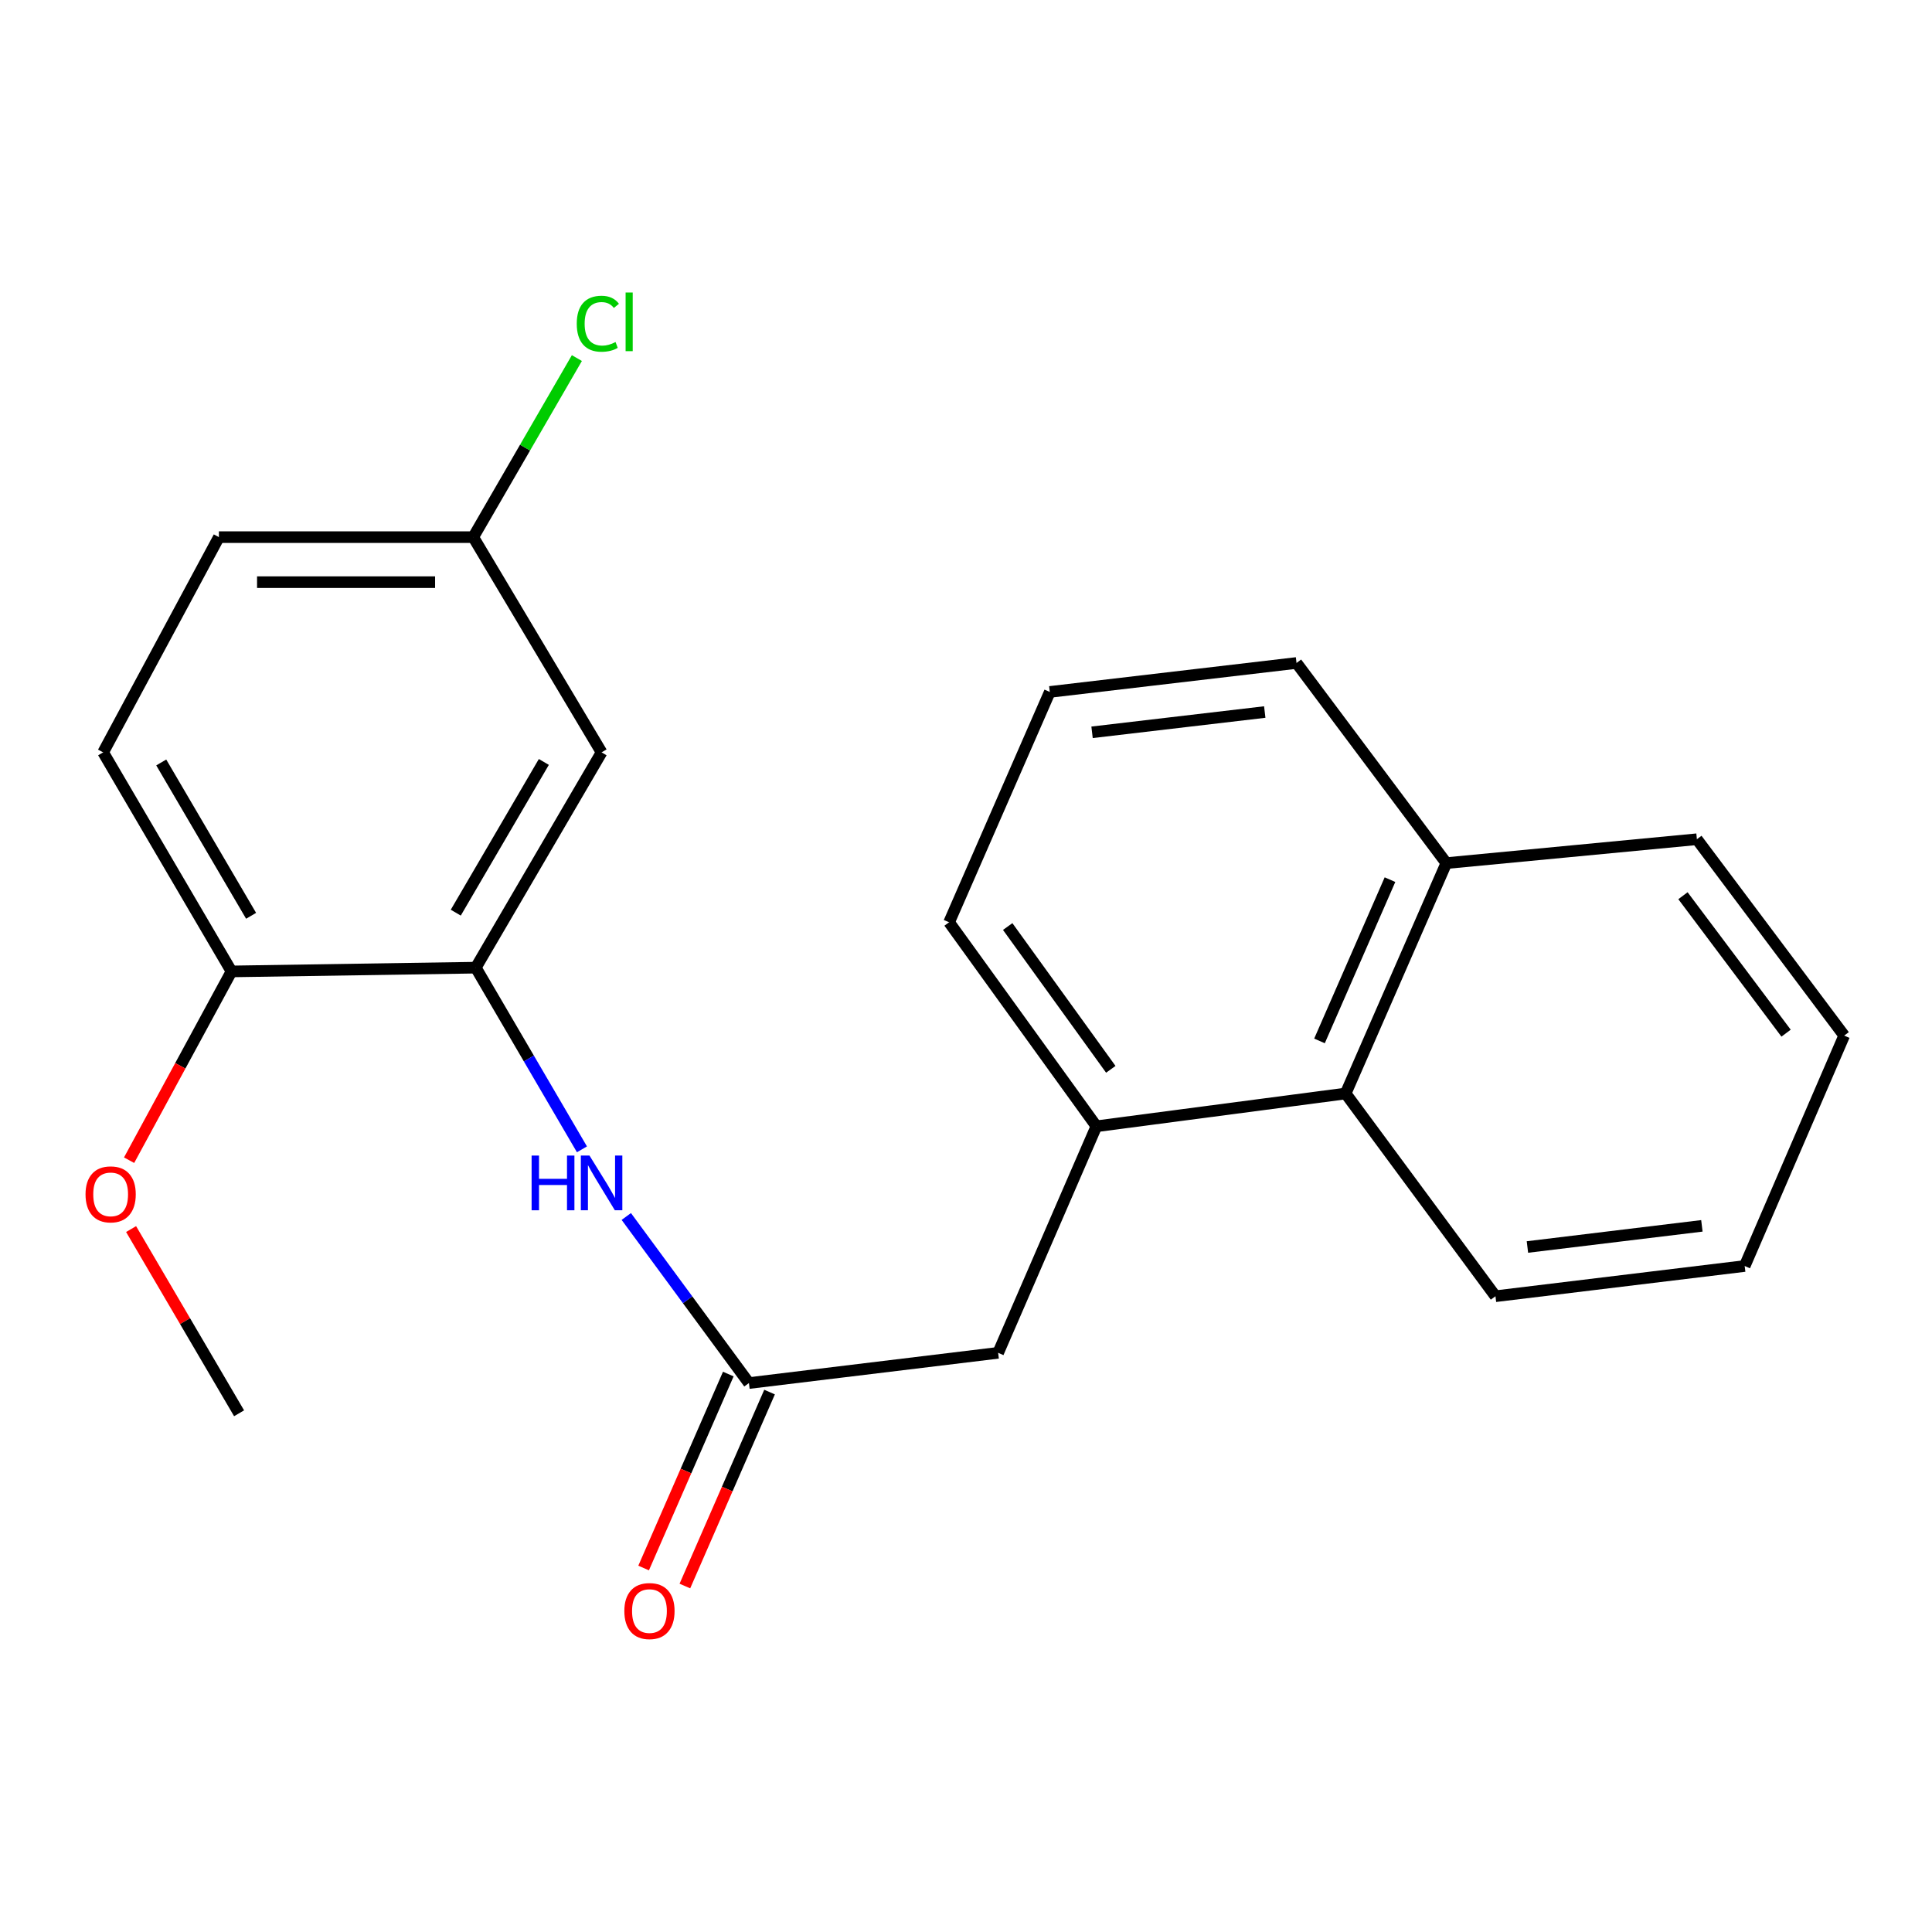 <?xml version='1.0' encoding='iso-8859-1'?>
<svg version='1.1' baseProfile='full'
              xmlns='http://www.w3.org/2000/svg'
                      xmlns:rdkit='http://www.rdkit.org/xml'
                      xmlns:xlink='http://www.w3.org/1999/xlink'
                  xml:space='preserve'
width='1000px' height='1000px' viewBox='0 0 1000 1000'>
<!-- END OF HEADER -->
<rect style='opacity:1.0;fill:#FFFFFF;stroke:none' width='1000' height='1000' x='0' y='0'> </rect>
<path class='bond-1' d='M 246.26,500.864 L 273.739,547.878' style='fill:none;fill-rule:evenodd;stroke:#000000;stroke-width:6px;stroke-linecap:butt;stroke-linejoin:miter;stroke-opacity:1' />
<path class='bond-1' d='M 273.739,547.878 L 301.217,594.893' style='fill:none;fill-rule:evenodd;stroke:#0000FF;stroke-width:6px;stroke-linecap:butt;stroke-linejoin:miter;stroke-opacity:1' />
<path class='bond-3' d='M 246.26,500.864 L 311.379,389.423' style='fill:none;fill-rule:evenodd;stroke:#000000;stroke-width:6px;stroke-linecap:butt;stroke-linejoin:miter;stroke-opacity:1' />
<path class='bond-3' d='M 235.908,472.391 L 281.491,394.383' style='fill:none;fill-rule:evenodd;stroke:#000000;stroke-width:6px;stroke-linecap:butt;stroke-linejoin:miter;stroke-opacity:1' />
<path class='bond-6' d='M 246.26,500.864 L 119.827,502.806' style='fill:none;fill-rule:evenodd;stroke:#000000;stroke-width:6px;stroke-linecap:butt;stroke-linejoin:miter;stroke-opacity:1' />
<path class='bond-0' d='M 387.645,715.874 L 355.908,672.765' style='fill:none;fill-rule:evenodd;stroke:#000000;stroke-width:6px;stroke-linecap:butt;stroke-linejoin:miter;stroke-opacity:1' />
<path class='bond-0' d='M 355.908,672.765 L 324.171,629.655' style='fill:none;fill-rule:evenodd;stroke:#0000FF;stroke-width:6px;stroke-linecap:butt;stroke-linejoin:miter;stroke-opacity:1' />
<path class='bond-4' d='M 387.645,715.874 L 516.641,700.222' style='fill:none;fill-rule:evenodd;stroke:#000000;stroke-width:6px;stroke-linecap:butt;stroke-linejoin:miter;stroke-opacity:1' />
<path class='bond-7' d='M 376.967,711.212 L 355.052,761.407' style='fill:none;fill-rule:evenodd;stroke:#000000;stroke-width:6px;stroke-linecap:butt;stroke-linejoin:miter;stroke-opacity:1' />
<path class='bond-7' d='M 355.052,761.407 L 333.137,811.602' style='fill:none;fill-rule:evenodd;stroke:#FF0000;stroke-width:6px;stroke-linecap:butt;stroke-linejoin:miter;stroke-opacity:1' />
<path class='bond-7' d='M 398.323,720.536 L 376.408,770.731' style='fill:none;fill-rule:evenodd;stroke:#000000;stroke-width:6px;stroke-linecap:butt;stroke-linejoin:miter;stroke-opacity:1' />
<path class='bond-7' d='M 376.408,770.731 L 354.493,820.926' style='fill:none;fill-rule:evenodd;stroke:#FF0000;stroke-width:6px;stroke-linecap:butt;stroke-linejoin:miter;stroke-opacity:1' />
<path class='bond-2' d='M 567.493,582.956 L 516.641,700.222' style='fill:none;fill-rule:evenodd;stroke:#000000;stroke-width:6px;stroke-linecap:butt;stroke-linejoin:miter;stroke-opacity:1' />
<path class='bond-5' d='M 567.493,582.956 L 696.502,565.996' style='fill:none;fill-rule:evenodd;stroke:#000000;stroke-width:6px;stroke-linecap:butt;stroke-linejoin:miter;stroke-opacity:1' />
<path class='bond-14' d='M 567.493,582.956 L 491.253,477.38' style='fill:none;fill-rule:evenodd;stroke:#000000;stroke-width:6px;stroke-linecap:butt;stroke-linejoin:miter;stroke-opacity:1' />
<path class='bond-14' d='M 574.95,553.477 L 521.582,479.573' style='fill:none;fill-rule:evenodd;stroke:#000000;stroke-width:6px;stroke-linecap:butt;stroke-linejoin:miter;stroke-opacity:1' />
<path class='bond-9' d='M 311.379,389.423 L 244.952,278.021' style='fill:none;fill-rule:evenodd;stroke:#000000;stroke-width:6px;stroke-linecap:butt;stroke-linejoin:miter;stroke-opacity:1' />
<path class='bond-10' d='M 696.502,565.996 L 748.623,446.749' style='fill:none;fill-rule:evenodd;stroke:#000000;stroke-width:6px;stroke-linecap:butt;stroke-linejoin:miter;stroke-opacity:1' />
<path class='bond-10' d='M 682.968,538.776 L 719.453,455.303' style='fill:none;fill-rule:evenodd;stroke:#000000;stroke-width:6px;stroke-linecap:butt;stroke-linejoin:miter;stroke-opacity:1' />
<path class='bond-16' d='M 696.502,565.996 L 774.05,670.925' style='fill:none;fill-rule:evenodd;stroke:#000000;stroke-width:6px;stroke-linecap:butt;stroke-linejoin:miter;stroke-opacity:1' />
<path class='bond-8' d='M 119.827,502.806 L 53.388,389.423' style='fill:none;fill-rule:evenodd;stroke:#000000;stroke-width:6px;stroke-linecap:butt;stroke-linejoin:miter;stroke-opacity:1' />
<path class='bond-8' d='M 129.967,474.017 L 83.459,394.649' style='fill:none;fill-rule:evenodd;stroke:#000000;stroke-width:6px;stroke-linecap:butt;stroke-linejoin:miter;stroke-opacity:1' />
<path class='bond-13' d='M 119.827,502.806 L 93.323,551.662' style='fill:none;fill-rule:evenodd;stroke:#000000;stroke-width:6px;stroke-linecap:butt;stroke-linejoin:miter;stroke-opacity:1' />
<path class='bond-13' d='M 93.323,551.662 L 66.819,600.518' style='fill:none;fill-rule:evenodd;stroke:#FF0000;stroke-width:6px;stroke-linecap:butt;stroke-linejoin:miter;stroke-opacity:1' />
<path class='bond-11' d='M 53.388,389.423 L 113.302,278.021' style='fill:none;fill-rule:evenodd;stroke:#000000;stroke-width:6px;stroke-linecap:butt;stroke-linejoin:miter;stroke-opacity:1' />
<path class='bond-12' d='M 244.952,278.021 L 271.773,231.681' style='fill:none;fill-rule:evenodd;stroke:#000000;stroke-width:6px;stroke-linecap:butt;stroke-linejoin:miter;stroke-opacity:1' />
<path class='bond-12' d='M 271.773,231.681 L 298.593,185.34' style='fill:none;fill-rule:evenodd;stroke:#00CC00;stroke-width:6px;stroke-linecap:butt;stroke-linejoin:miter;stroke-opacity:1' />
<path class='bond-22' d='M 244.952,278.021 L 113.302,278.021' style='fill:none;fill-rule:evenodd;stroke:#000000;stroke-width:6px;stroke-linecap:butt;stroke-linejoin:miter;stroke-opacity:1' />
<path class='bond-22' d='M 225.205,301.325 L 133.05,301.325' style='fill:none;fill-rule:evenodd;stroke:#000000;stroke-width:6px;stroke-linecap:butt;stroke-linejoin:miter;stroke-opacity:1' />
<path class='bond-18' d='M 748.623,446.749 L 878.305,434.385' style='fill:none;fill-rule:evenodd;stroke:#000000;stroke-width:6px;stroke-linecap:butt;stroke-linejoin:miter;stroke-opacity:1' />
<path class='bond-23' d='M 748.623,446.749 L 671.076,343.154' style='fill:none;fill-rule:evenodd;stroke:#000000;stroke-width:6px;stroke-linecap:butt;stroke-linejoin:miter;stroke-opacity:1' />
<path class='bond-19' d='M 67.851,636.164 L 95.8,683.839' style='fill:none;fill-rule:evenodd;stroke:#FF0000;stroke-width:6px;stroke-linecap:butt;stroke-linejoin:miter;stroke-opacity:1' />
<path class='bond-19' d='M 95.8,683.839 L 123.75,731.513' style='fill:none;fill-rule:evenodd;stroke:#000000;stroke-width:6px;stroke-linecap:butt;stroke-linejoin:miter;stroke-opacity:1' />
<path class='bond-15' d='M 491.253,477.38 L 543.375,358.145' style='fill:none;fill-rule:evenodd;stroke:#000000;stroke-width:6px;stroke-linecap:butt;stroke-linejoin:miter;stroke-opacity:1' />
<path class='bond-17' d='M 543.375,358.145 L 671.076,343.154' style='fill:none;fill-rule:evenodd;stroke:#000000;stroke-width:6px;stroke-linecap:butt;stroke-linejoin:miter;stroke-opacity:1' />
<path class='bond-17' d='M 565.247,379.041 L 654.638,368.547' style='fill:none;fill-rule:evenodd;stroke:#000000;stroke-width:6px;stroke-linecap:butt;stroke-linejoin:miter;stroke-opacity:1' />
<path class='bond-20' d='M 774.05,670.925 L 903.046,655.286' style='fill:none;fill-rule:evenodd;stroke:#000000;stroke-width:6px;stroke-linecap:butt;stroke-linejoin:miter;stroke-opacity:1' />
<path class='bond-20' d='M 790.594,645.446 L 880.892,634.498' style='fill:none;fill-rule:evenodd;stroke:#000000;stroke-width:6px;stroke-linecap:butt;stroke-linejoin:miter;stroke-opacity:1' />
<path class='bond-24' d='M 878.305,434.385 L 954.545,536.026' style='fill:none;fill-rule:evenodd;stroke:#000000;stroke-width:6px;stroke-linecap:butt;stroke-linejoin:miter;stroke-opacity:1' />
<path class='bond-24' d='M 871.1,463.615 L 924.468,534.763' style='fill:none;fill-rule:evenodd;stroke:#000000;stroke-width:6px;stroke-linecap:butt;stroke-linejoin:miter;stroke-opacity:1' />
<path class='bond-21' d='M 903.046,655.286 L 954.545,536.026' style='fill:none;fill-rule:evenodd;stroke:#000000;stroke-width:6px;stroke-linecap:butt;stroke-linejoin:miter;stroke-opacity:1' />
<path  class='atom-2' d='M 275.159 598.119
L 278.999 598.119
L 278.999 610.159
L 293.479 610.159
L 293.479 598.119
L 297.319 598.119
L 297.319 626.439
L 293.479 626.439
L 293.479 613.359
L 278.999 613.359
L 278.999 626.439
L 275.159 626.439
L 275.159 598.119
' fill='#0000FF'/>
<path  class='atom-2' d='M 305.119 598.119
L 314.399 613.119
Q 315.319 614.599, 316.799 617.279
Q 318.279 619.959, 318.359 620.119
L 318.359 598.119
L 322.119 598.119
L 322.119 626.439
L 318.239 626.439
L 308.279 610.039
Q 307.119 608.119, 305.879 605.919
Q 304.679 603.719, 304.319 603.039
L 304.319 626.439
L 300.639 626.439
L 300.639 598.119
L 305.119 598.119
' fill='#0000FF'/>
<path  class='atom-8' d='M 323.158 833.881
Q 323.158 827.081, 326.518 823.281
Q 329.878 819.481, 336.158 819.481
Q 342.438 819.481, 345.798 823.281
Q 349.158 827.081, 349.158 833.881
Q 349.158 840.761, 345.758 844.681
Q 342.358 848.561, 336.158 848.561
Q 329.918 848.561, 326.518 844.681
Q 323.158 840.801, 323.158 833.881
M 336.158 845.361
Q 340.478 845.361, 342.798 842.481
Q 345.158 839.561, 345.158 833.881
Q 345.158 828.321, 342.798 825.521
Q 340.478 822.681, 336.158 822.681
Q 331.838 822.681, 329.478 825.481
Q 327.158 828.281, 327.158 833.881
Q 327.158 839.601, 329.478 842.481
Q 331.838 845.361, 336.158 845.361
' fill='#FF0000'/>
<path  class='atom-13' d='M 298.53 167.561
Q 298.53 160.521, 301.81 156.841
Q 305.13 153.121, 311.41 153.121
Q 317.25 153.121, 320.37 157.241
L 317.73 159.401
Q 315.45 156.401, 311.41 156.401
Q 307.13 156.401, 304.85 159.281
Q 302.61 162.121, 302.61 167.561
Q 302.61 173.161, 304.93 176.041
Q 307.29 178.921, 311.85 178.921
Q 314.97 178.921, 318.61 177.041
L 319.73 180.041
Q 318.25 181.001, 316.01 181.561
Q 313.77 182.121, 311.29 182.121
Q 305.13 182.121, 301.81 178.361
Q 298.53 174.601, 298.53 167.561
' fill='#00CC00'/>
<path  class='atom-13' d='M 323.81 151.401
L 327.49 151.401
L 327.49 181.761
L 323.81 181.761
L 323.81 151.401
' fill='#00CC00'/>
<path  class='atom-14' d='M 44.271 618.198
Q 44.271 611.398, 47.631 607.598
Q 50.991 603.798, 57.271 603.798
Q 63.551 603.798, 66.911 607.598
Q 70.271 611.398, 70.271 618.198
Q 70.271 625.078, 66.871 628.998
Q 63.471 632.878, 57.271 632.878
Q 51.031 632.878, 47.631 628.998
Q 44.271 625.118, 44.271 618.198
M 57.271 629.678
Q 61.591 629.678, 63.911 626.798
Q 66.271 623.878, 66.271 618.198
Q 66.271 612.638, 63.911 609.838
Q 61.591 606.998, 57.271 606.998
Q 52.951 606.998, 50.591 609.798
Q 48.271 612.598, 48.271 618.198
Q 48.271 623.918, 50.591 626.798
Q 52.951 629.678, 57.271 629.678
' fill='#FF0000'/>
</svg>
